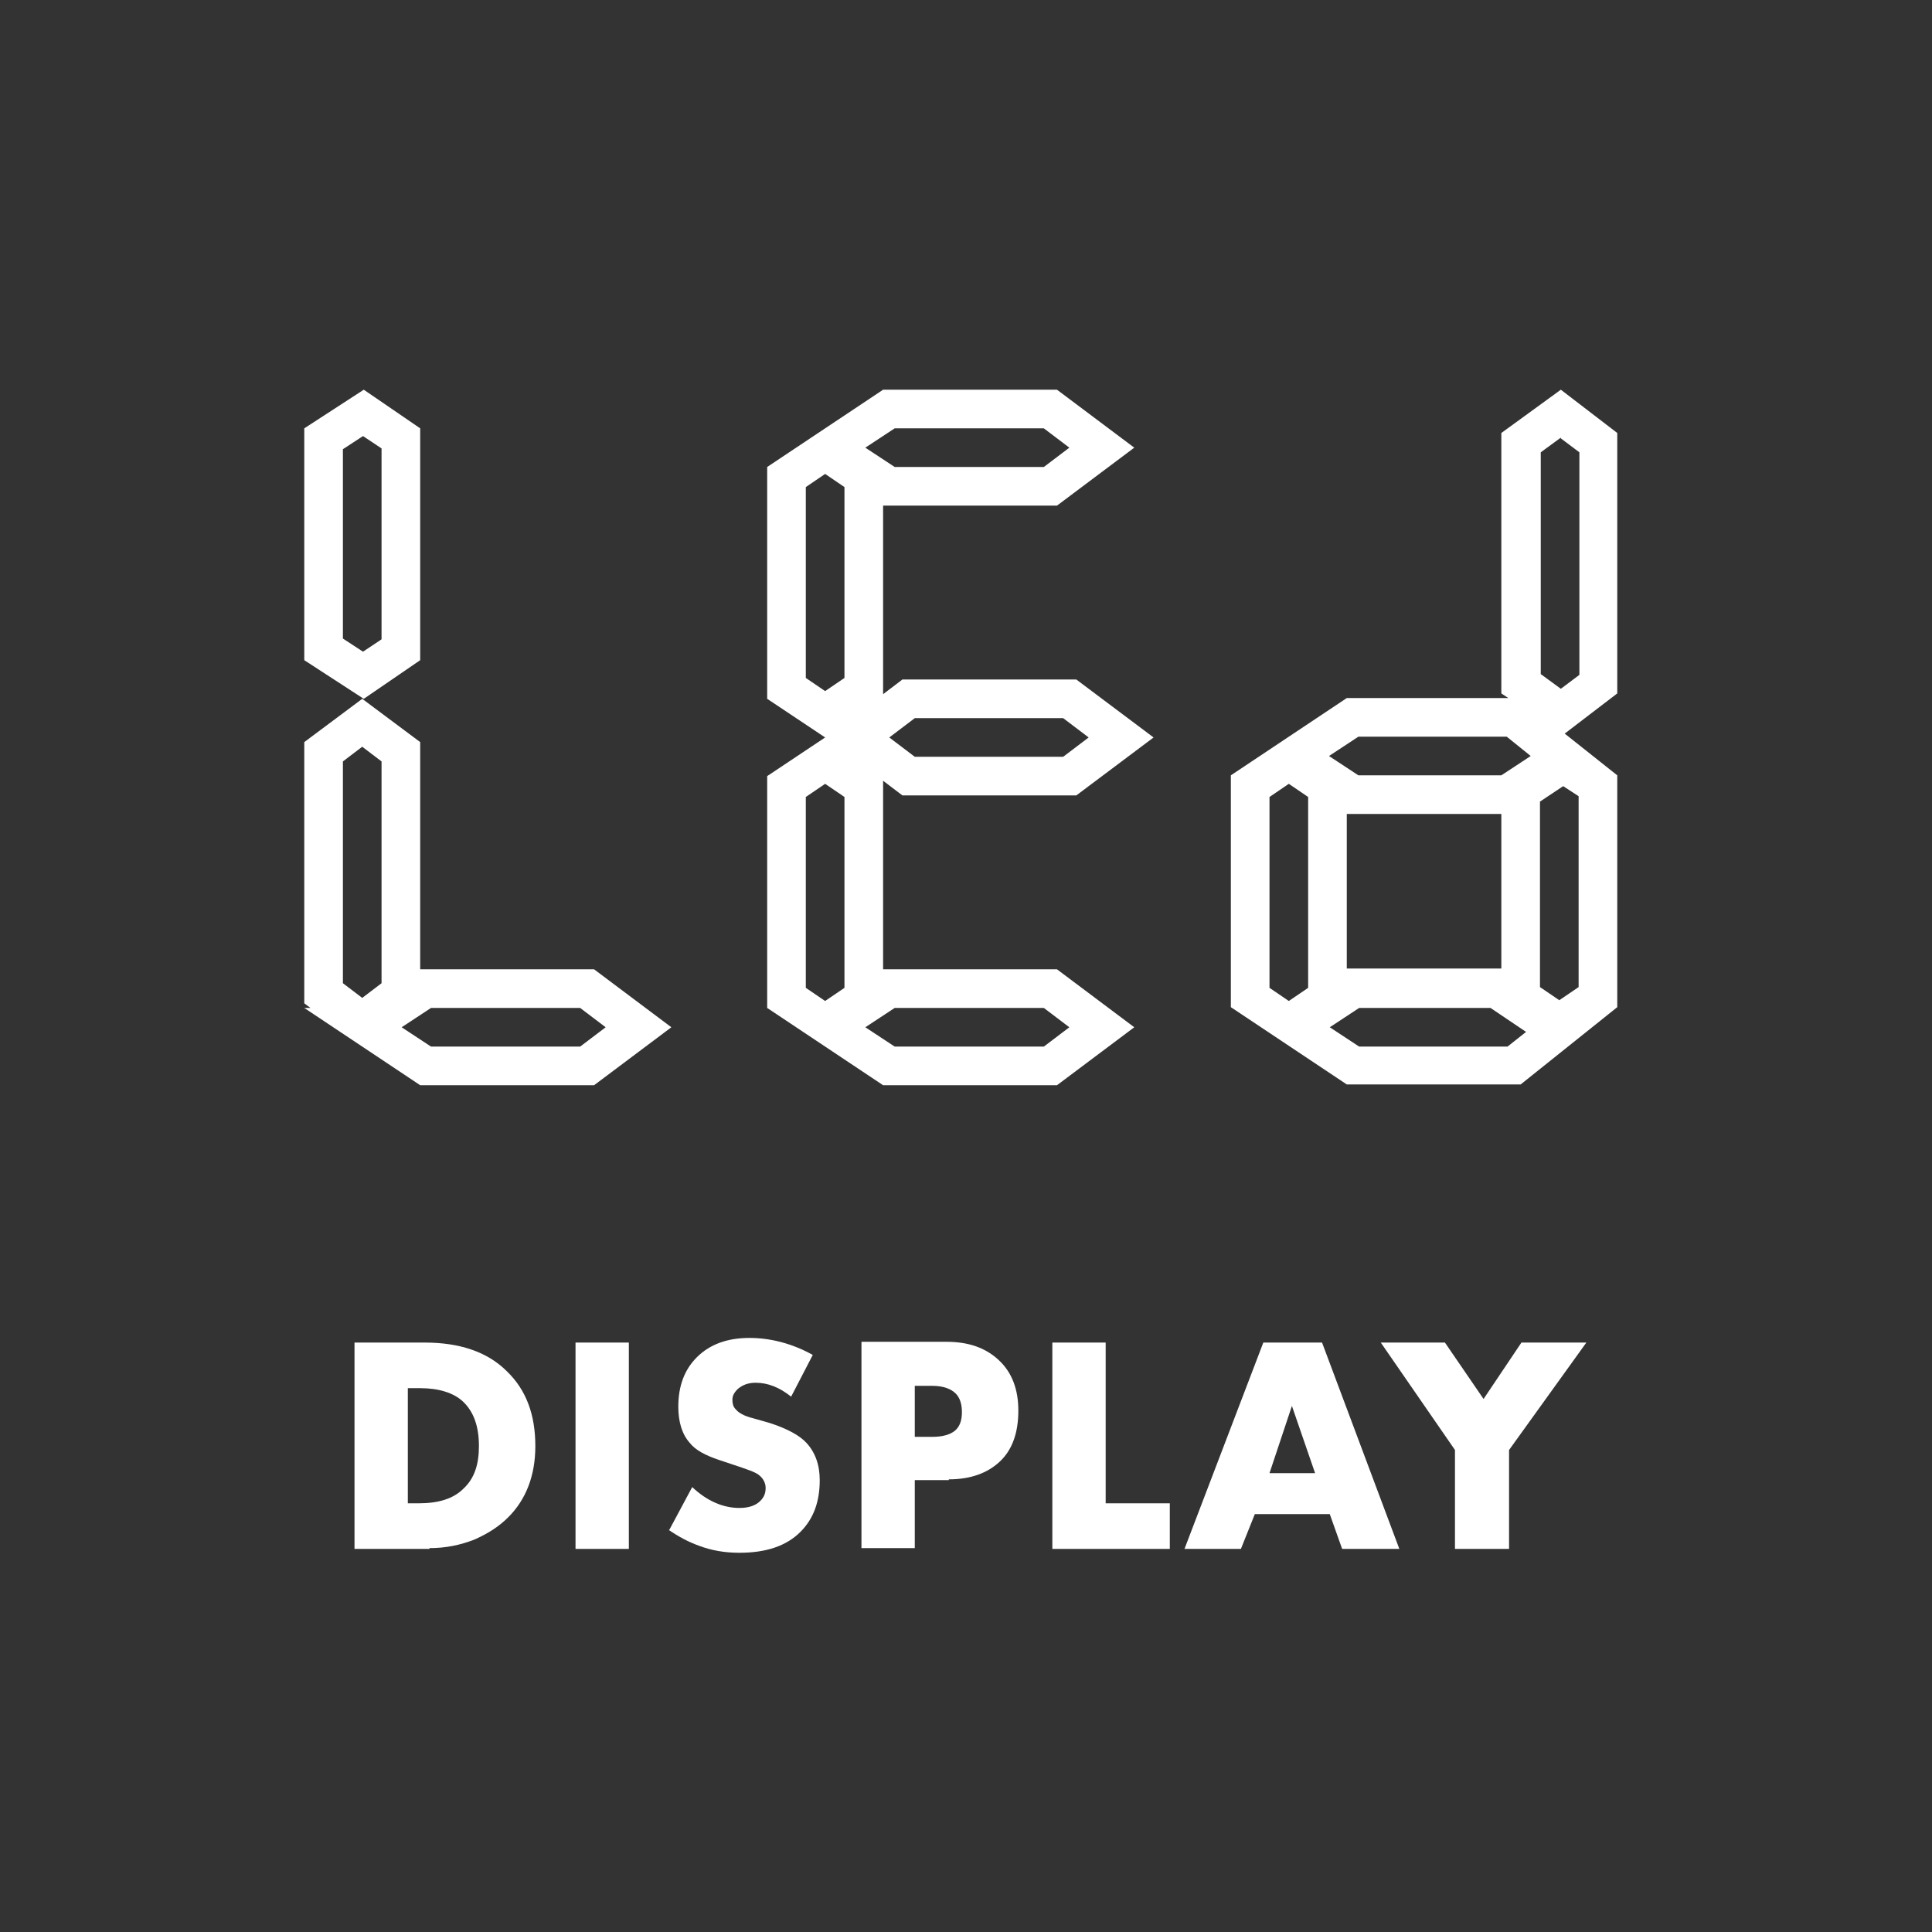 <?xml version="1.0" encoding="UTF-8"?>
<!DOCTYPE svg PUBLIC "-//W3C//DTD SVG 1.1//EN" "http://www.w3.org/Graphics/SVG/1.1/DTD/svg11.dtd">
<!-- Creator: CorelDRAW 2020 (64-Bit) -->
<svg xmlns="http://www.w3.org/2000/svg" xml:space="preserve" width="20mm" height="20mm" version="1.1" style="shape-rendering:geometricPrecision; text-rendering:geometricPrecision; image-rendering:optimizeQuality; fill-rule:evenodd; clip-rule:evenodd"
viewBox="0 0 2000 2000"
 xmlns:xlink="http://www.w3.org/1999/xlink"
 xmlns:xodm="http://www.corel.com/coreldraw/odm/2003">
 <rect x="0" y="0" width="2000" height="2000" fill="#333333" stroke="none"/>
 <defs>
  <style type="text/css">
   <![CDATA[
    .fil1 {fill:white}
    .fil0 {fill:white;fill-rule:nonzero}
   ]]>
  </style>
 </defs>
 <g id="Слой_x0020_1">
  <g id="_1210475840">
   <g id="_4410858992">
    <path class="fil0" d="M422.18 1437.02l0 119.2 11.2 0c20.8,0 36,-4.8 46.4,-15.2 11.2,-10.4 16,-24.8 16,-44 0,-20.8 -5.6,-36 -16.8,-46.4 -9.6,-8.8 -24.8,-13.6 -44,-13.6l-13.6 0 0.8 0zm22.4 166.4l-77.6 0 0 -213.6 72.8 0c36,0 64.8,9.6 84.8,29.6 20,19.2 29.6,44.8 29.6,77.6 0,30.4 -9.6,55.2 -28,73.6 -9.6,9.6 -20.8,16.8 -35.2,23.2 -14.4,5.6 -29.6,8.8 -46.4,8.8l0 0.8z"/>
    <polygon class="fil0" points="595.78,1389.82 650.98,1389.82 650.98,1603.42 595.78,1603.42 "/>
    <path class="fil0" d="M692.58 1584.22l24 -44.8c15.2,14.4 32,21.6 48.8,21.6 9.6,0 16.8,-2.4 21.6,-7.2 4,-4 5.6,-8 5.6,-13.6 0,-4.8 -2.4,-9.6 -6.4,-12.8 -3.2,-3.2 -12.8,-6.4 -27.2,-11.2l-14.4 -4.8c-14.4,-4.8 -24.8,-10.4 -30.4,-17.6 -8,-8.8 -12,-21.6 -12,-37.6 0,-21.6 6.4,-38.4 19.2,-51.2 13.6,-13.6 32,-20 54.4,-20 21.6,0 44,5.6 65.6,17.6l-22.4 43.2c-12,-9.6 -24,-14.4 -36.8,-14.4 -8,0 -13.6,2.4 -18.4,6.4 -4,4 -5.6,7.2 -5.6,11.2 0,4 0.8,7.2 3.2,9.6 3.2,4 8.8,7.2 18.4,9.6l16.8 4.8c17.6,5.6 31.2,12.8 38.4,20.8 8.8,9.6 13.6,22.4 13.6,38.4 0,22.4 -6.4,40 -20,53.6 -14.4,14.4 -35.2,21.6 -63.2,21.6 -15.2,0 -28.8,-2.4 -41.6,-7.2 -11.2,-4 -21.6,-9.6 -32,-16.8l0.8 0.8z"/>
    <path class="fil0" d="M946.98 1434.62l0 52.8 18.4 0c10.4,0 18.4,-2.4 23.2,-6.4 4.8,-4 7.2,-10.4 7.2,-19.2 0,-8.8 -2.4,-15.2 -6.4,-19.2 -4.8,-4.8 -12.8,-8 -24,-8l-19.2 0 0.8 0zm35.2 97.6l-35.2 0 0 70.4 -55.2 0 0 -213.6 88 0c23.2,0 40.8,6.4 54.4,19.2 13.6,12.8 20,30.4 20,52 0,23.2 -6.4,40.8 -19.2,52.8 -12.8,12 -30.4,18.4 -52.8,18.4l0 0.8z"/>
    <polygon class="fil0" points="1089.38,1389.82 1144.58,1389.82 1144.58,1556.22 1210.98,1556.22 1210.98,1603.42 1089.38,1603.42 "/>
    <path class="fil0" d="M1314.18 1525.02l47.2 0 -24 -69.6 -23.2 69.6zm75.2 78.4l-12.8 -36 -77.6 0 -14.4 36 -58.4 0 81.6 -213.6 60.8 0 80 213.6 -59.2 0z"/>
    <polygon class="fil0" points="1506.18,1603.42 1506.18,1501.02 1429.38,1389.82 1495.78,1389.82 1535.78,1448.22 1574.98,1389.82 1642.18,1389.82 1562.18,1501.02 1562.18,1603.42 "/>
    <path class="fil1" d="M926.18 483.42l-30.4 -20 30.4 -20 154.4 0 26.4 20 -26.4 20 -154.4 0zm-92 218.4l20 13.6 20 -13.6 0 -197.6 -20 -13.6 -20 13.6 0 197.6zm92 341.6l-30.4 20 30.4 20 154.4 0 26.4 -20 -26.4 -20 -154.4 0zm-92 -218.4l20 -13.6 20 13.6 0 197.6 -20 13.6 -20 -13.6 0 -197.6zm542.4 238.4l30.4 20 153.6 0 19.2 -15.2 -36.8 -24.8 -136 0 -30.4 20zm-42.4 -252l20 13.6 0 197.6 -20 13.6 -20 -13.6 0 -197.6 20 -13.6zm-888 232l-30.4 20 30.4 20 154.4 0 26.4 -20 -26.4 -20 -154.4 0zm488 -220l-20 -15.2 0 195.2 180 0 80 60 -80 60 -180 0 -60 -40 -60 -40 0 -240 60 -40 -60 -40 0 -240 60 -40 60 -40 180 0 80 60 -80 60 -180 0 0 195.2 20 -15.2 180 0 80 60 -80 60 -180 0zm166.4 -40l-153.6 0 -26.4 -20 26.4 -20 153.6 0 26.4 20 -26.4 20zm493.6 46.4l0 192 20 13.6 20 -13.6 0 -197.6 -16 -10.4 -24 16zm-9.6 -47.2l-30.4 20 -148 0 -30.4 -20 30.4 -20 153.6 0 24.8 20zm-190.4 220l160 0 0 -160 -160 0 0 160zm167.2 -280l-7.2 -4.8 0 -269.6 61.6 -44.8 58.4 44.8 0 269.6 -54.4 41.6 54.4 43.2 0 240 -100 80 -180 0 -60 -40 -60 -40 0 -240 60 -40 60 -40 167.2 0zm54.4 -269.6l-20.8 15.2 0 229.6 20.8 15.2 19.2 -14.4 0 -230.4 -19.2 -14.4 0 -0.8zm-1294.4 590.4l-6.4 -4.8 0 -270.4 60 -44.8 60 44.8 0 235.2 180 0 80 60 -80 60 -180 0 -60 -40 -60 -40 6.4 0zm33.6 -255.2l20 -15.2 20 15.2 0 229.6 -20 15.2 -20 -15.2 0 -229.6zm21.6 -64.8l-61.6 -40 0 -240 61.6 -40 58.4 40 0 240 -58.4 40zm-21.6 -258.4l20.8 -13.6 19.2 12.8 0 197.6 -19.2 12.8 -20.8 -13.6 0 -196.8 0 0.8z"/>
   </g>
  </g>
 </g>
</svg>
